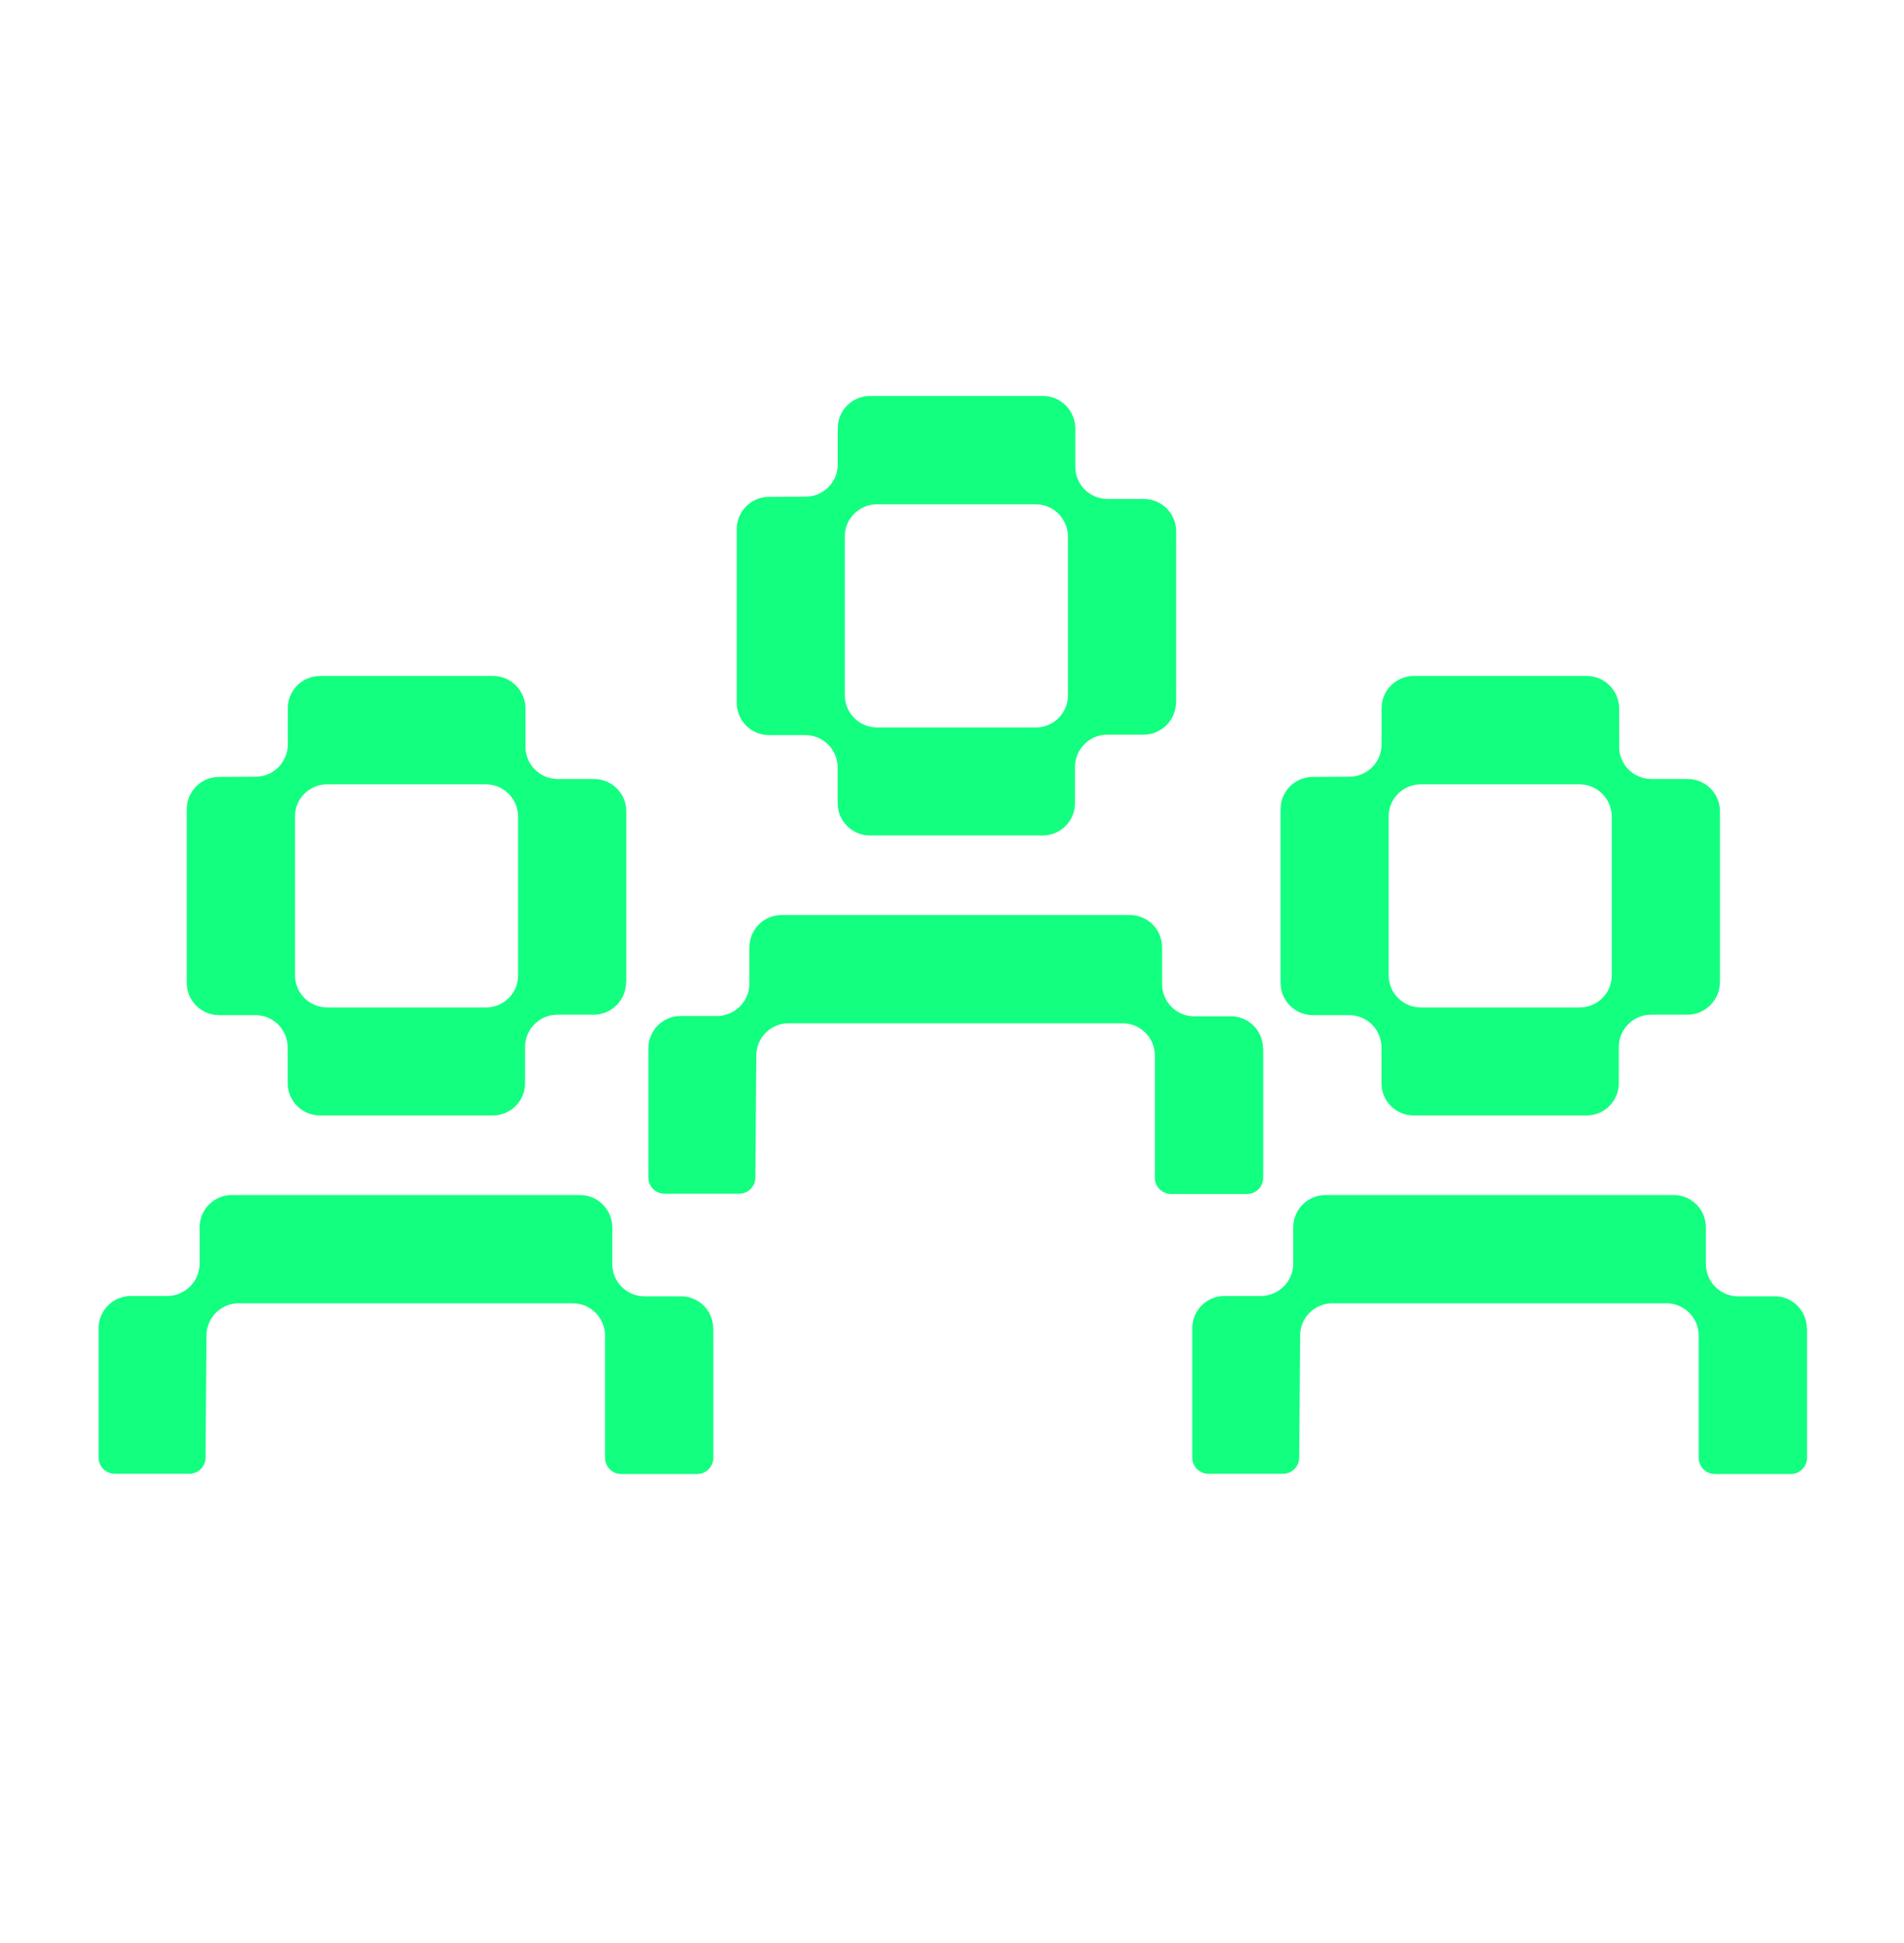 <svg width="50" height="51" viewBox="0 0 50 51" fill="none" xmlns="http://www.w3.org/2000/svg">
<path d="M18.733 34.87V38.265C18.733 38.498 18.544 38.69 18.308 38.69H16.314C16.081 38.69 15.889 38.501 15.889 38.265V35.057C15.889 34.587 15.508 34.209 15.042 34.209H6.269C5.803 34.209 5.422 34.587 5.422 35.054L5.397 38.262C5.397 38.495 5.206 38.684 4.972 38.684H3.014C2.781 38.684 2.589 38.495 2.589 38.259V34.865C2.589 34.398 2.967 34.018 3.433 34.018H4.397C4.864 34.012 5.242 33.632 5.242 33.165V32.215C5.242 31.745 5.622 31.368 6.089 31.368H15.23C15.7 31.368 16.078 31.748 16.078 32.215V33.179C16.078 33.648 16.458 34.029 16.928 34.026H17.878C18.347 34.02 18.728 34.401 18.728 34.87H18.733Z" fill="#12FF80"/>
<path d="M16.447 25.787V21.296C16.447 20.826 16.066 20.445 15.597 20.448H14.65C14.18 20.448 13.8 20.073 13.8 19.604V18.59C13.794 18.123 13.416 17.743 12.947 17.743H8.405C7.936 17.743 7.558 18.123 7.558 18.59V19.54C7.558 20.007 7.18 20.387 6.714 20.387L5.75 20.393C5.283 20.393 4.905 20.773 4.905 21.24V25.798C4.905 26.268 5.286 26.645 5.753 26.645H6.708C7.178 26.645 7.555 27.026 7.555 27.493V28.432C7.555 28.901 7.936 29.279 8.402 29.279H12.941C13.411 29.279 13.789 28.898 13.789 28.432V27.482C13.789 27.015 14.166 26.634 14.633 26.634H15.597C16.064 26.629 16.441 26.248 16.441 25.782L16.447 25.787ZM12.761 26.445H8.594C8.125 26.445 7.747 26.065 7.747 25.598V21.437C7.741 20.968 8.122 20.587 8.591 20.587H12.758C13.227 20.587 13.605 20.968 13.605 21.434V25.596C13.611 26.065 13.23 26.445 12.761 26.445Z" fill="#12FF80"/>
<path d="M33.172 27.52V30.915C33.172 31.148 32.983 31.34 32.747 31.34H30.752C30.519 31.34 30.327 31.151 30.327 30.915V27.707C30.327 27.237 29.947 26.859 29.48 26.859H20.708C20.241 26.859 19.861 27.237 19.861 27.704L19.836 30.912C19.836 31.145 19.644 31.334 19.411 31.334H17.452C17.219 31.334 17.027 31.145 17.027 30.909V27.515C17.027 27.048 17.405 26.668 17.872 26.668H18.836C19.302 26.662 19.68 26.282 19.68 25.815V24.865C19.68 24.395 20.061 24.018 20.527 24.018H29.669C30.139 24.018 30.516 24.398 30.516 24.865V25.829C30.516 26.298 30.897 26.679 31.366 26.676H32.316C32.786 26.67 33.166 27.051 33.166 27.52H33.172Z" fill="#12FF80"/>
<path d="M30.886 18.437V13.945C30.886 13.476 30.505 13.095 30.036 13.098H29.088C28.619 13.098 28.238 12.723 28.238 12.254V11.24C28.233 10.773 27.855 10.393 27.386 10.393H22.847C22.377 10.393 22 10.773 22 11.24V12.19C22 12.657 21.622 13.037 21.155 13.037L20.191 13.043C19.724 13.043 19.347 13.423 19.347 13.89V18.448C19.347 18.918 19.727 19.295 20.194 19.295H21.149C21.619 19.295 21.997 19.676 21.997 20.143V21.082C21.997 21.551 22.377 21.929 22.844 21.929H27.383C27.852 21.929 28.23 21.548 28.23 21.082V20.132C28.23 19.665 28.608 19.284 29.075 19.284H30.038C30.505 19.279 30.883 18.898 30.883 18.432L30.886 18.437ZM27.2 19.095H23.033C22.563 19.095 22.186 18.715 22.186 18.248V14.087C22.18 13.618 22.561 13.237 23.03 13.237H27.197C27.666 13.237 28.044 13.618 28.044 14.084V18.245C28.049 18.715 27.669 19.095 27.2 19.095Z" fill="#12FF80"/>
<path d="M47.453 34.87V38.265C47.453 38.498 47.264 38.69 47.028 38.69H45.034C44.8 38.69 44.609 38.501 44.609 38.265V35.057C44.609 34.587 44.228 34.209 43.761 34.209H34.989C34.523 34.209 34.142 34.587 34.142 35.054L34.117 38.262C34.117 38.495 33.925 38.684 33.692 38.684H31.734C31.5 38.684 31.309 38.495 31.309 38.259V34.865C31.309 34.398 31.686 34.018 32.153 34.018H33.117C33.584 34.012 33.961 33.632 33.961 33.165V32.215C33.961 31.745 34.342 31.368 34.809 31.368H43.95C44.42 31.368 44.797 31.748 44.797 32.215V33.179C44.797 33.648 45.178 34.029 45.648 34.026H46.597C47.067 34.02 47.447 34.401 47.447 34.87H47.453Z" fill="#12FF80"/>
<path d="M45.167 25.787V21.296C45.167 20.826 44.786 20.445 44.317 20.448H43.37C42.9 20.448 42.52 20.073 42.52 19.604V18.59C42.514 18.123 42.136 17.743 41.667 17.743H37.128C36.658 17.743 36.281 18.123 36.281 18.59V19.54C36.281 20.007 35.903 20.387 35.436 20.387L34.472 20.393C34.006 20.393 33.628 20.773 33.628 21.24V25.798C33.628 26.268 34.008 26.645 34.475 26.645H35.431C35.9 26.645 36.278 27.026 36.278 27.493V28.432C36.278 28.901 36.658 29.279 37.125 29.279H41.664C42.133 29.279 42.511 28.898 42.511 28.432V27.482C42.511 27.015 42.889 26.634 43.356 26.634H44.32C44.786 26.629 45.164 26.248 45.164 25.782L45.167 25.787ZM41.481 26.445H37.314C36.845 26.445 36.467 26.065 36.467 25.598V21.437C36.461 20.968 36.842 20.587 37.311 20.587H41.478C41.947 20.587 42.325 20.968 42.325 21.434V25.596C42.331 26.065 41.95 26.445 41.481 26.445Z" fill="#12FF80"/>
</svg>
